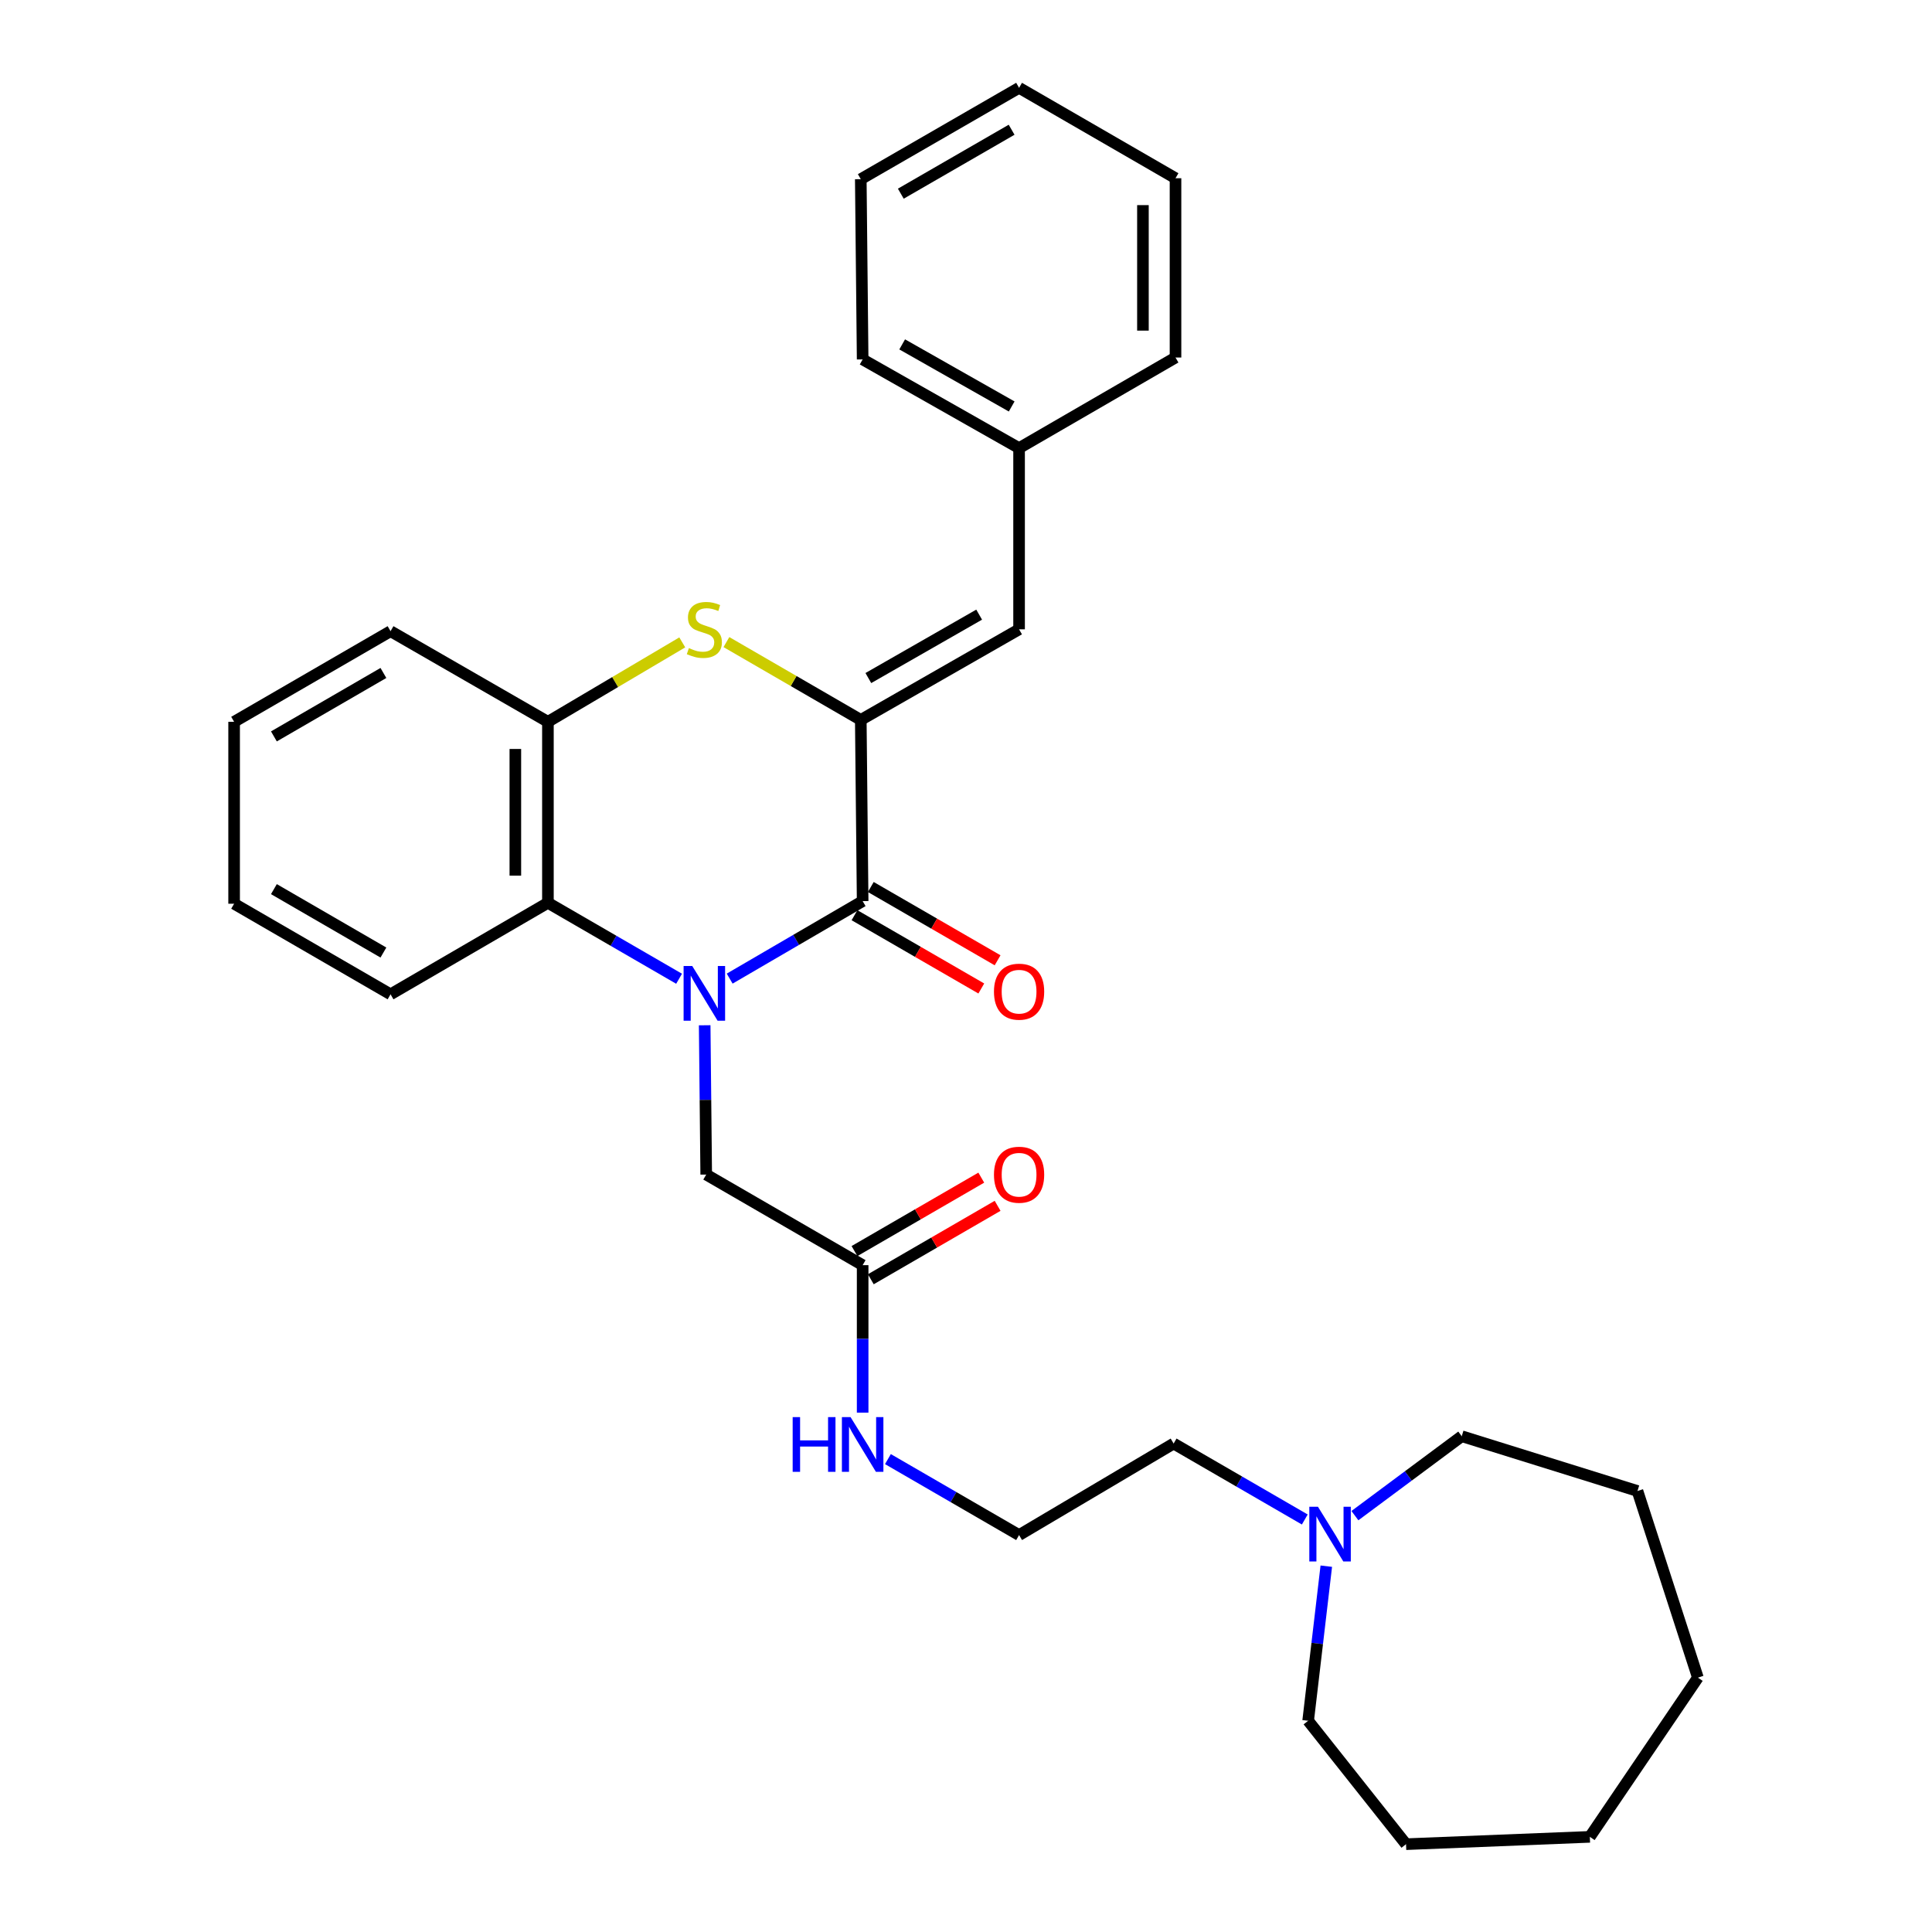 <?xml version='1.0' encoding='iso-8859-1'?>
<svg version='1.1' baseProfile='full'
              xmlns='http://www.w3.org/2000/svg'
                      xmlns:rdkit='http://www.rdkit.org/xml'
                      xmlns:xlink='http://www.w3.org/1999/xlink'
                  xml:space='preserve'
width='1000px' height='1000px' viewBox='0 0 1000 1000'>
<!-- END OF HEADER -->
<rect style='opacity:1.0;fill:#FFFFFF;stroke:none' width='1000' height='1000' x='0' y='0'> </rect>
<path class='bond-0' d='M 377.682,506.529 L 412.093,486.47' style='fill:none;fill-rule:evenodd;stroke:#0000FF;stroke-width:6px;stroke-linecap:butt;stroke-linejoin:miter;stroke-opacity:1' />
<path class='bond-0' d='M 412.093,486.47 L 446.505,466.41' style='fill:none;fill-rule:evenodd;stroke:#000000;stroke-width:6px;stroke-linecap:butt;stroke-linejoin:miter;stroke-opacity:1' />
<path class='bond-3' d='M 351.492,506.599 L 317.547,486.945' style='fill:none;fill-rule:evenodd;stroke:#0000FF;stroke-width:6px;stroke-linecap:butt;stroke-linejoin:miter;stroke-opacity:1' />
<path class='bond-3' d='M 317.547,486.945 L 283.602,467.29' style='fill:none;fill-rule:evenodd;stroke:#000000;stroke-width:6px;stroke-linecap:butt;stroke-linejoin:miter;stroke-opacity:1' />
<path class='bond-6' d='M 364.741,530.677 L 365.138,569.316' style='fill:none;fill-rule:evenodd;stroke:#0000FF;stroke-width:6px;stroke-linecap:butt;stroke-linejoin:miter;stroke-opacity:1' />
<path class='bond-6' d='M 365.138,569.316 L 365.536,607.955' style='fill:none;fill-rule:evenodd;stroke:#000000;stroke-width:6px;stroke-linecap:butt;stroke-linejoin:miter;stroke-opacity:1' />
<path class='bond-1' d='M 446.505,466.41 L 445.54,372.627' style='fill:none;fill-rule:evenodd;stroke:#000000;stroke-width:6px;stroke-linecap:butt;stroke-linejoin:miter;stroke-opacity:1' />
<path class='bond-9' d='M 442.286,473.709 L 475.102,492.675' style='fill:none;fill-rule:evenodd;stroke:#000000;stroke-width:6px;stroke-linecap:butt;stroke-linejoin:miter;stroke-opacity:1' />
<path class='bond-9' d='M 475.102,492.675 L 507.917,511.642' style='fill:none;fill-rule:evenodd;stroke:#FF0000;stroke-width:6px;stroke-linecap:butt;stroke-linejoin:miter;stroke-opacity:1' />
<path class='bond-9' d='M 450.723,459.111 L 483.539,478.077' style='fill:none;fill-rule:evenodd;stroke:#000000;stroke-width:6px;stroke-linecap:butt;stroke-linejoin:miter;stroke-opacity:1' />
<path class='bond-9' d='M 483.539,478.077 L 516.354,497.044' style='fill:none;fill-rule:evenodd;stroke:#FF0000;stroke-width:6px;stroke-linecap:butt;stroke-linejoin:miter;stroke-opacity:1' />
<path class='bond-5' d='M 445.54,372.627 L 527.474,325.735' style='fill:none;fill-rule:evenodd;stroke:#000000;stroke-width:6px;stroke-linecap:butt;stroke-linejoin:miter;stroke-opacity:1' />
<path class='bond-5' d='M 449.455,350.96 L 506.809,318.136' style='fill:none;fill-rule:evenodd;stroke:#000000;stroke-width:6px;stroke-linecap:butt;stroke-linejoin:miter;stroke-opacity:1' />
<path class='bond-30' d='M 445.54,372.627 L 410.765,352.488' style='fill:none;fill-rule:evenodd;stroke:#000000;stroke-width:6px;stroke-linecap:butt;stroke-linejoin:miter;stroke-opacity:1' />
<path class='bond-30' d='M 410.765,352.488 L 375.99,332.349' style='fill:none;fill-rule:evenodd;stroke:#CCCC00;stroke-width:6px;stroke-linecap:butt;stroke-linejoin:miter;stroke-opacity:1' />
<path class='bond-2' d='M 353.14,332.495 L 318.371,353.053' style='fill:none;fill-rule:evenodd;stroke:#CCCC00;stroke-width:6px;stroke-linecap:butt;stroke-linejoin:miter;stroke-opacity:1' />
<path class='bond-2' d='M 318.371,353.053 L 283.602,373.61' style='fill:none;fill-rule:evenodd;stroke:#000000;stroke-width:6px;stroke-linecap:butt;stroke-linejoin:miter;stroke-opacity:1' />
<path class='bond-4' d='M 283.602,467.29 L 283.602,373.61' style='fill:none;fill-rule:evenodd;stroke:#000000;stroke-width:6px;stroke-linecap:butt;stroke-linejoin:miter;stroke-opacity:1' />
<path class='bond-4' d='M 266.742,453.238 L 266.742,387.662' style='fill:none;fill-rule:evenodd;stroke:#000000;stroke-width:6px;stroke-linecap:butt;stroke-linejoin:miter;stroke-opacity:1' />
<path class='bond-15' d='M 283.602,467.29 L 202.147,514.659' style='fill:none;fill-rule:evenodd;stroke:#000000;stroke-width:6px;stroke-linecap:butt;stroke-linejoin:miter;stroke-opacity:1' />
<path class='bond-16' d='M 283.602,373.61 L 202.147,326.7' style='fill:none;fill-rule:evenodd;stroke:#000000;stroke-width:6px;stroke-linecap:butt;stroke-linejoin:miter;stroke-opacity:1' />
<path class='bond-12' d='M 527.474,325.735 L 527.474,231.943' style='fill:none;fill-rule:evenodd;stroke:#000000;stroke-width:6px;stroke-linecap:butt;stroke-linejoin:miter;stroke-opacity:1' />
<path class='bond-7' d='M 365.536,607.955 L 446.505,654.847' style='fill:none;fill-rule:evenodd;stroke:#000000;stroke-width:6px;stroke-linecap:butt;stroke-linejoin:miter;stroke-opacity:1' />
<path class='bond-10' d='M 450.73,662.142 L 483.544,643.138' style='fill:none;fill-rule:evenodd;stroke:#000000;stroke-width:6px;stroke-linecap:butt;stroke-linejoin:miter;stroke-opacity:1' />
<path class='bond-10' d='M 483.544,643.138 L 516.359,624.134' style='fill:none;fill-rule:evenodd;stroke:#FF0000;stroke-width:6px;stroke-linecap:butt;stroke-linejoin:miter;stroke-opacity:1' />
<path class='bond-10' d='M 442.28,647.551 L 475.095,628.547' style='fill:none;fill-rule:evenodd;stroke:#000000;stroke-width:6px;stroke-linecap:butt;stroke-linejoin:miter;stroke-opacity:1' />
<path class='bond-10' d='M 475.095,628.547 L 507.909,609.543' style='fill:none;fill-rule:evenodd;stroke:#FF0000;stroke-width:6px;stroke-linecap:butt;stroke-linejoin:miter;stroke-opacity:1' />
<path class='bond-11' d='M 446.505,654.847 L 446.505,693.011' style='fill:none;fill-rule:evenodd;stroke:#000000;stroke-width:6px;stroke-linecap:butt;stroke-linejoin:miter;stroke-opacity:1' />
<path class='bond-11' d='M 446.505,693.011 L 446.505,731.175' style='fill:none;fill-rule:evenodd;stroke:#0000FF;stroke-width:6px;stroke-linecap:butt;stroke-linejoin:miter;stroke-opacity:1' />
<path class='bond-8' d='M 675.358,786.487 L 641.413,766.832' style='fill:none;fill-rule:evenodd;stroke:#0000FF;stroke-width:6px;stroke-linecap:butt;stroke-linejoin:miter;stroke-opacity:1' />
<path class='bond-8' d='M 641.413,766.832 L 607.468,747.178' style='fill:none;fill-rule:evenodd;stroke:#000000;stroke-width:6px;stroke-linecap:butt;stroke-linejoin:miter;stroke-opacity:1' />
<path class='bond-17' d='M 686.489,810.652 L 681.791,850.662' style='fill:none;fill-rule:evenodd;stroke:#0000FF;stroke-width:6px;stroke-linecap:butt;stroke-linejoin:miter;stroke-opacity:1' />
<path class='bond-17' d='M 681.791,850.662 L 677.093,890.672' style='fill:none;fill-rule:evenodd;stroke:#000000;stroke-width:6px;stroke-linecap:butt;stroke-linejoin:miter;stroke-opacity:1' />
<path class='bond-18' d='M 701.3,784.495 L 728.946,763.94' style='fill:none;fill-rule:evenodd;stroke:#0000FF;stroke-width:6px;stroke-linecap:butt;stroke-linejoin:miter;stroke-opacity:1' />
<path class='bond-18' d='M 728.946,763.94 L 756.592,743.384' style='fill:none;fill-rule:evenodd;stroke:#000000;stroke-width:6px;stroke-linecap:butt;stroke-linejoin:miter;stroke-opacity:1' />
<path class='bond-13' d='M 459.584,755.23 L 493.529,774.888' style='fill:none;fill-rule:evenodd;stroke:#0000FF;stroke-width:6px;stroke-linecap:butt;stroke-linejoin:miter;stroke-opacity:1' />
<path class='bond-13' d='M 493.529,774.888 L 527.474,794.547' style='fill:none;fill-rule:evenodd;stroke:#000000;stroke-width:6px;stroke-linecap:butt;stroke-linejoin:miter;stroke-opacity:1' />
<path class='bond-19' d='M 527.474,231.943 L 446.505,186.035' style='fill:none;fill-rule:evenodd;stroke:#000000;stroke-width:6px;stroke-linecap:butt;stroke-linejoin:miter;stroke-opacity:1' />
<path class='bond-19' d='M 523.644,210.39 L 466.966,178.254' style='fill:none;fill-rule:evenodd;stroke:#000000;stroke-width:6px;stroke-linecap:butt;stroke-linejoin:miter;stroke-opacity:1' />
<path class='bond-20' d='M 527.474,231.943 L 608.442,185.052' style='fill:none;fill-rule:evenodd;stroke:#000000;stroke-width:6px;stroke-linecap:butt;stroke-linejoin:miter;stroke-opacity:1' />
<path class='bond-14' d='M 527.474,794.547 L 607.468,747.178' style='fill:none;fill-rule:evenodd;stroke:#000000;stroke-width:6px;stroke-linecap:butt;stroke-linejoin:miter;stroke-opacity:1' />
<path class='bond-21' d='M 202.147,514.659 L 121.178,467.768' style='fill:none;fill-rule:evenodd;stroke:#000000;stroke-width:6px;stroke-linecap:butt;stroke-linejoin:miter;stroke-opacity:1' />
<path class='bond-21' d='M 198.451,493.035 L 141.773,460.211' style='fill:none;fill-rule:evenodd;stroke:#000000;stroke-width:6px;stroke-linecap:butt;stroke-linejoin:miter;stroke-opacity:1' />
<path class='bond-31' d='M 202.147,326.7 L 121.178,373.61' style='fill:none;fill-rule:evenodd;stroke:#000000;stroke-width:6px;stroke-linecap:butt;stroke-linejoin:miter;stroke-opacity:1' />
<path class='bond-31' d='M 198.454,348.326 L 141.775,381.163' style='fill:none;fill-rule:evenodd;stroke:#000000;stroke-width:6px;stroke-linecap:butt;stroke-linejoin:miter;stroke-opacity:1' />
<path class='bond-23' d='M 677.093,890.672 L 727.76,954.545' style='fill:none;fill-rule:evenodd;stroke:#000000;stroke-width:6px;stroke-linecap:butt;stroke-linejoin:miter;stroke-opacity:1' />
<path class='bond-22' d='M 756.592,743.384 L 847.555,771.738' style='fill:none;fill-rule:evenodd;stroke:#000000;stroke-width:6px;stroke-linecap:butt;stroke-linejoin:miter;stroke-opacity:1' />
<path class='bond-26' d='M 446.505,186.035 L 445.54,92.739' style='fill:none;fill-rule:evenodd;stroke:#000000;stroke-width:6px;stroke-linecap:butt;stroke-linejoin:miter;stroke-opacity:1' />
<path class='bond-25' d='M 608.442,185.052 L 608.442,92.252' style='fill:none;fill-rule:evenodd;stroke:#000000;stroke-width:6px;stroke-linecap:butt;stroke-linejoin:miter;stroke-opacity:1' />
<path class='bond-25' d='M 591.582,171.132 L 591.582,106.172' style='fill:none;fill-rule:evenodd;stroke:#000000;stroke-width:6px;stroke-linecap:butt;stroke-linejoin:miter;stroke-opacity:1' />
<path class='bond-24' d='M 121.178,467.768 L 121.178,373.61' style='fill:none;fill-rule:evenodd;stroke:#000000;stroke-width:6px;stroke-linecap:butt;stroke-linejoin:miter;stroke-opacity:1' />
<path class='bond-27' d='M 847.555,771.738 L 878.822,868.34' style='fill:none;fill-rule:evenodd;stroke:#000000;stroke-width:6px;stroke-linecap:butt;stroke-linejoin:miter;stroke-opacity:1' />
<path class='bond-29' d='M 727.76,954.545 L 822.901,950.752' style='fill:none;fill-rule:evenodd;stroke:#000000;stroke-width:6px;stroke-linecap:butt;stroke-linejoin:miter;stroke-opacity:1' />
<path class='bond-28' d='M 608.442,92.252 L 527.474,45.455' style='fill:none;fill-rule:evenodd;stroke:#000000;stroke-width:6px;stroke-linecap:butt;stroke-linejoin:miter;stroke-opacity:1' />
<path class='bond-32' d='M 445.54,92.739 L 527.474,45.455' style='fill:none;fill-rule:evenodd;stroke:#000000;stroke-width:6px;stroke-linecap:butt;stroke-linejoin:miter;stroke-opacity:1' />
<path class='bond-32' d='M 466.258,100.25 L 523.611,67.151' style='fill:none;fill-rule:evenodd;stroke:#000000;stroke-width:6px;stroke-linecap:butt;stroke-linejoin:miter;stroke-opacity:1' />
<path class='bond-33' d='M 878.822,868.34 L 822.901,950.752' style='fill:none;fill-rule:evenodd;stroke:#000000;stroke-width:6px;stroke-linecap:butt;stroke-linejoin:miter;stroke-opacity:1' />
<path  class='atom-0' d='M 358.311 500.012
L 367.591 515.012
Q 368.511 516.492, 369.991 519.172
Q 371.471 521.852, 371.551 522.012
L 371.551 500.012
L 375.311 500.012
L 375.311 528.332
L 371.431 528.332
L 361.471 511.932
Q 360.311 510.012, 359.071 507.812
Q 357.871 505.612, 357.511 504.932
L 357.511 528.332
L 353.831 528.332
L 353.831 500.012
L 358.311 500.012
' fill='#0000FF'/>
<path  class='atom-3' d='M 356.571 335.455
Q 356.891 335.575, 358.211 336.135
Q 359.531 336.695, 360.971 337.055
Q 362.451 337.375, 363.891 337.375
Q 366.571 337.375, 368.131 336.095
Q 369.691 334.775, 369.691 332.495
Q 369.691 330.935, 368.891 329.975
Q 368.131 329.015, 366.931 328.495
Q 365.731 327.975, 363.731 327.375
Q 361.211 326.615, 359.691 325.895
Q 358.211 325.175, 357.131 323.655
Q 356.091 322.135, 356.091 319.575
Q 356.091 316.015, 358.491 313.815
Q 360.931 311.615, 365.731 311.615
Q 369.011 311.615, 372.731 313.175
L 371.811 316.255
Q 368.411 314.855, 365.851 314.855
Q 363.091 314.855, 361.571 316.015
Q 360.051 317.135, 360.091 319.095
Q 360.091 320.615, 360.851 321.535
Q 361.651 322.455, 362.771 322.975
Q 363.931 323.495, 365.851 324.095
Q 368.411 324.895, 369.931 325.695
Q 371.451 326.495, 372.531 328.135
Q 373.651 329.735, 373.651 332.495
Q 373.651 336.415, 371.011 338.535
Q 368.411 340.615, 364.051 340.615
Q 361.531 340.615, 359.611 340.055
Q 357.731 339.535, 355.491 338.615
L 356.571 335.455
' fill='#CCCC00'/>
<path  class='atom-9' d='M 682.177 779.9
L 691.457 794.9
Q 692.377 796.38, 693.857 799.06
Q 695.337 801.74, 695.417 801.9
L 695.417 779.9
L 699.177 779.9
L 699.177 808.22
L 695.297 808.22
L 685.337 791.82
Q 684.177 789.9, 682.937 787.7
Q 681.737 785.5, 681.377 784.82
L 681.377 808.22
L 677.697 808.22
L 677.697 779.9
L 682.177 779.9
' fill='#0000FF'/>
<path  class='atom-10' d='M 514.474 513.288
Q 514.474 506.488, 517.834 502.688
Q 521.194 498.888, 527.474 498.888
Q 533.754 498.888, 537.114 502.688
Q 540.474 506.488, 540.474 513.288
Q 540.474 520.168, 537.074 524.088
Q 533.674 527.968, 527.474 527.968
Q 521.234 527.968, 517.834 524.088
Q 514.474 520.208, 514.474 513.288
M 527.474 524.768
Q 531.794 524.768, 534.114 521.888
Q 536.474 518.968, 536.474 513.288
Q 536.474 507.728, 534.114 504.928
Q 531.794 502.088, 527.474 502.088
Q 523.154 502.088, 520.794 504.888
Q 518.474 507.688, 518.474 513.288
Q 518.474 519.008, 520.794 521.888
Q 523.154 524.768, 527.474 524.768
' fill='#FF0000'/>
<path  class='atom-11' d='M 514.474 608.035
Q 514.474 601.235, 517.834 597.435
Q 521.194 593.635, 527.474 593.635
Q 533.754 593.635, 537.114 597.435
Q 540.474 601.235, 540.474 608.035
Q 540.474 614.915, 537.074 618.835
Q 533.674 622.715, 527.474 622.715
Q 521.234 622.715, 517.834 618.835
Q 514.474 614.955, 514.474 608.035
M 527.474 619.515
Q 531.794 619.515, 534.114 616.635
Q 536.474 613.715, 536.474 608.035
Q 536.474 602.475, 534.114 599.675
Q 531.794 596.835, 527.474 596.835
Q 523.154 596.835, 520.794 599.635
Q 518.474 602.435, 518.474 608.035
Q 518.474 613.755, 520.794 616.635
Q 523.154 619.515, 527.474 619.515
' fill='#FF0000'/>
<path  class='atom-12' d='M 410.285 733.495
L 414.125 733.495
L 414.125 745.535
L 428.605 745.535
L 428.605 733.495
L 432.445 733.495
L 432.445 761.815
L 428.605 761.815
L 428.605 748.735
L 414.125 748.735
L 414.125 761.815
L 410.285 761.815
L 410.285 733.495
' fill='#0000FF'/>
<path  class='atom-12' d='M 440.245 733.495
L 449.525 748.495
Q 450.445 749.975, 451.925 752.655
Q 453.405 755.335, 453.485 755.495
L 453.485 733.495
L 457.245 733.495
L 457.245 761.815
L 453.365 761.815
L 443.405 745.415
Q 442.245 743.495, 441.005 741.295
Q 439.805 739.095, 439.445 738.415
L 439.445 761.815
L 435.765 761.815
L 435.765 733.495
L 440.245 733.495
' fill='#0000FF'/>
</svg>
